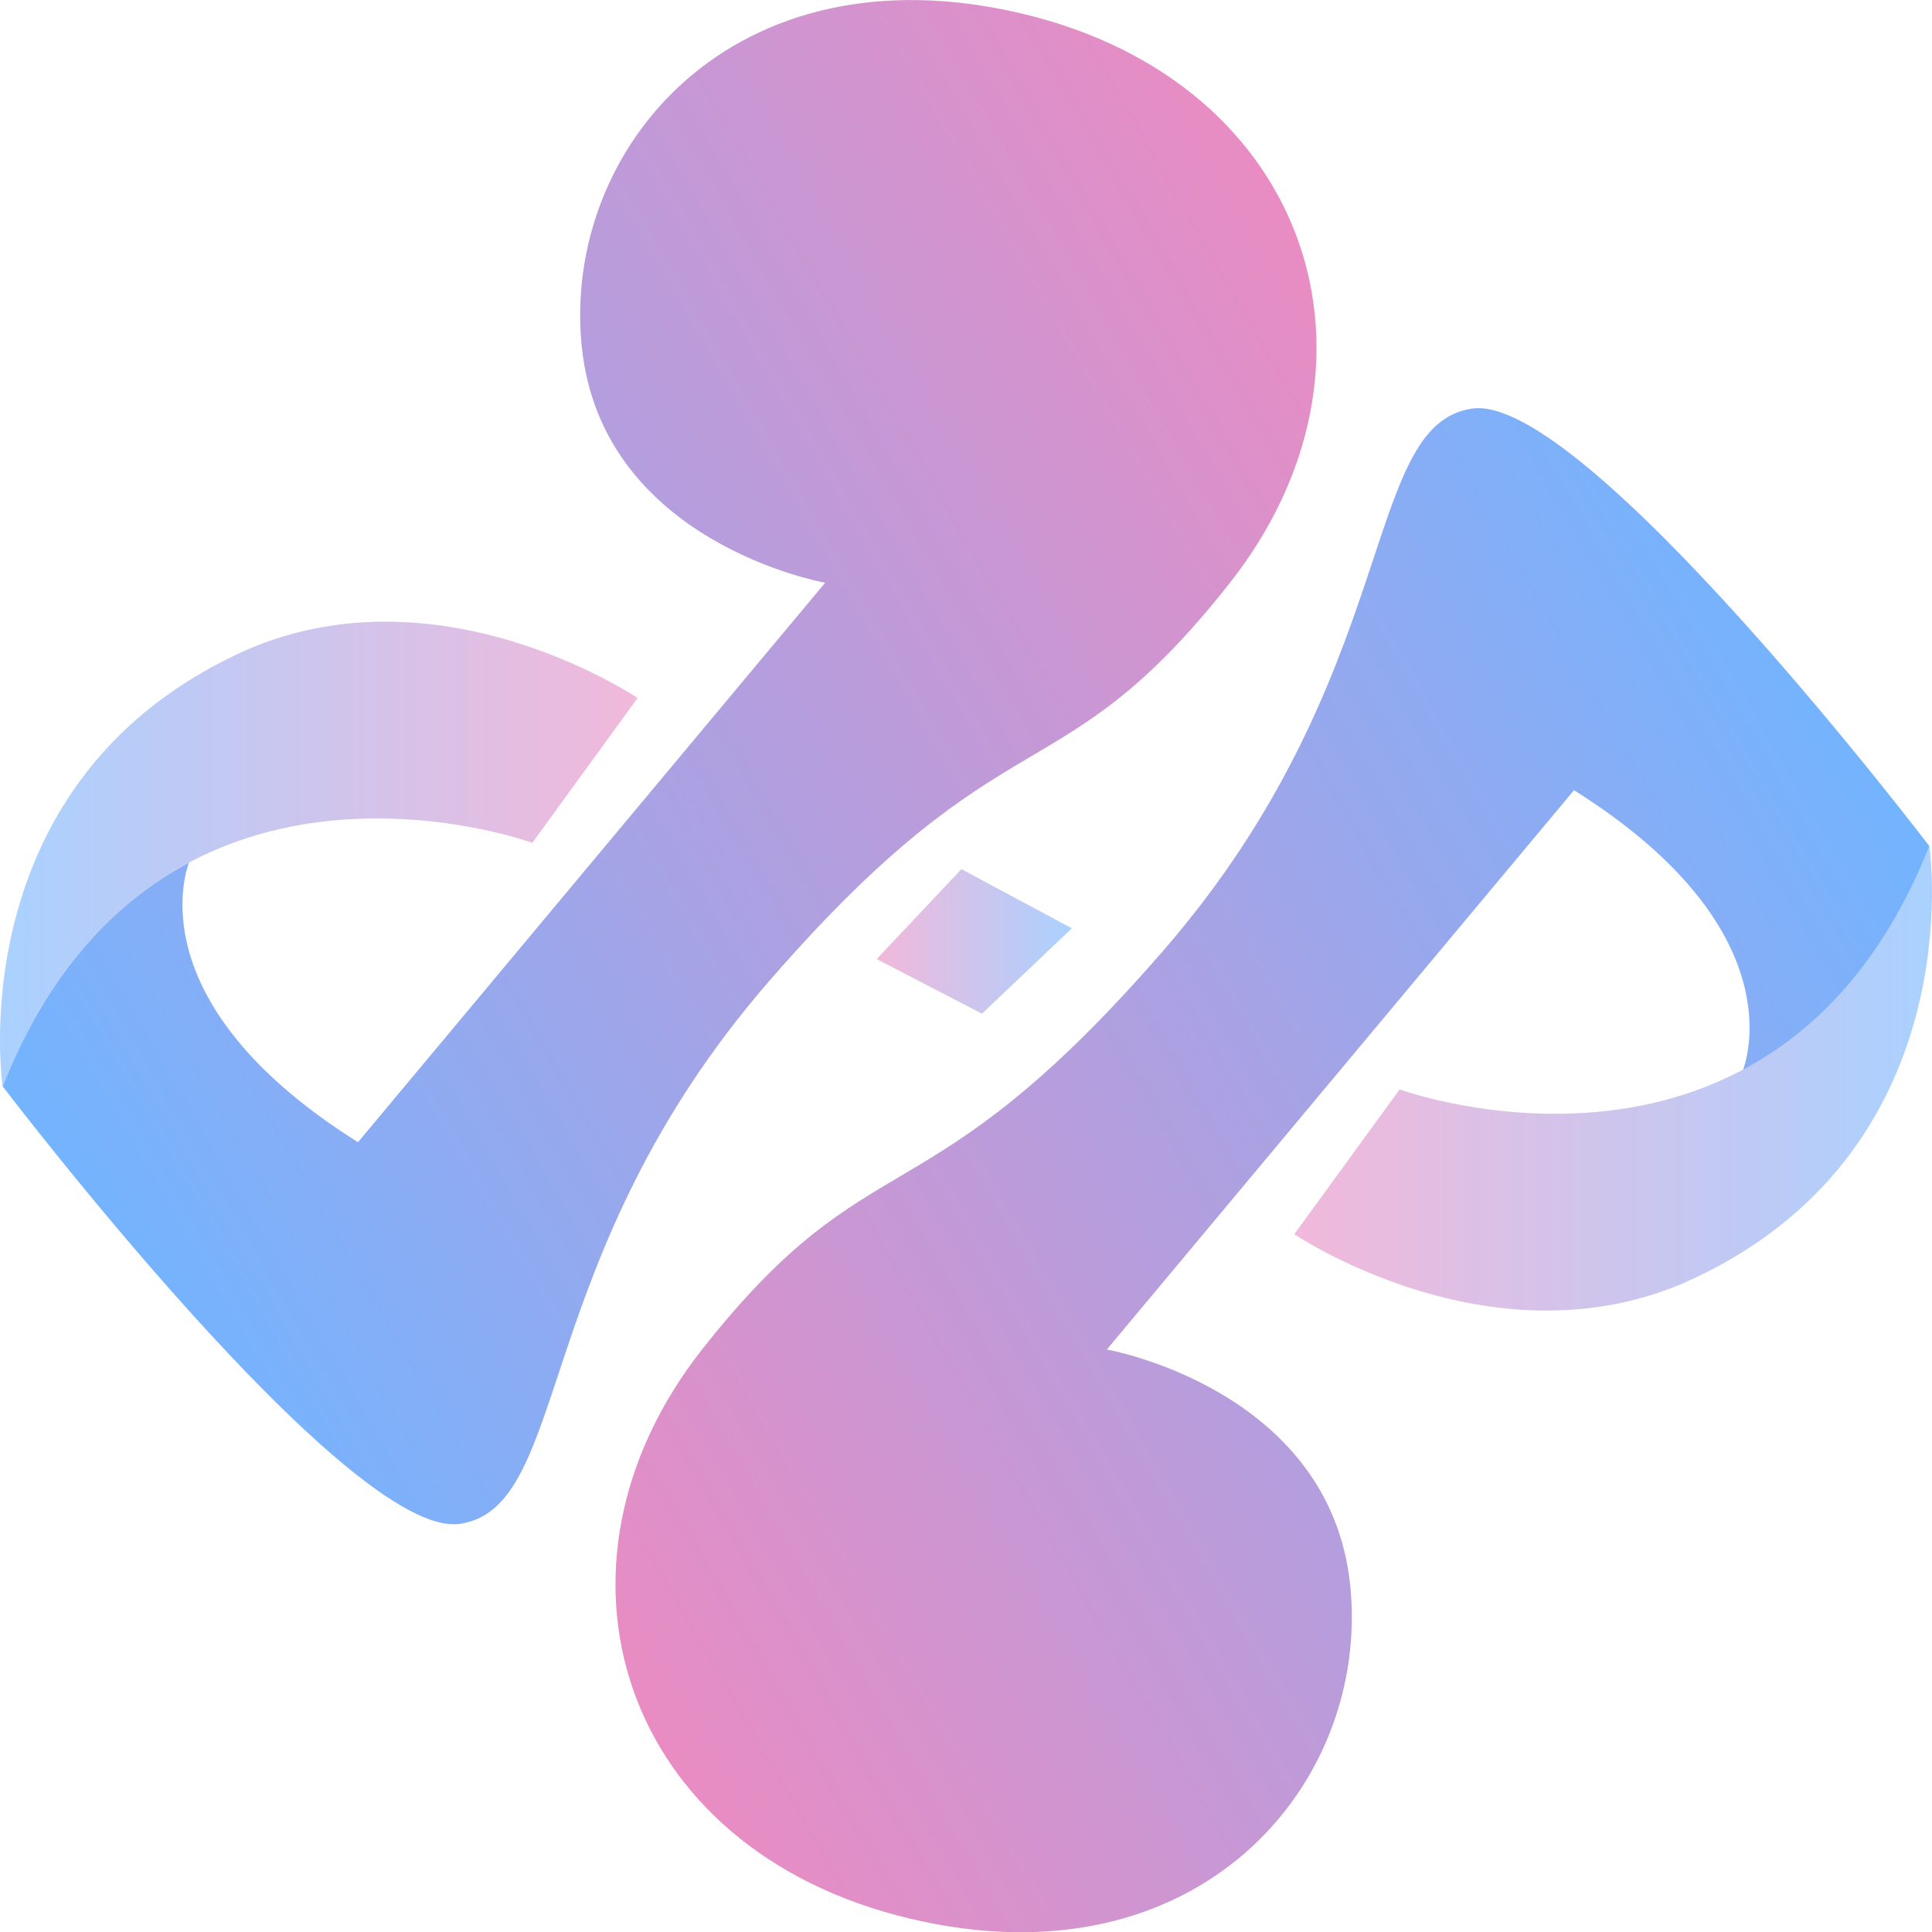 <svg xmlns="http://www.w3.org/2000/svg" xmlns:xlink="http://www.w3.org/1999/xlink" viewBox="0 0 314.96 315"><defs><style>.cls-1{opacity:0.61;}.cls-2{fill:url(#New_Gradient_Swatch);}.cls-3{fill:url(#New_Gradient_Swatch-2);}.cls-4{fill:url(#New_Gradient_Swatch-3);}.cls-5{fill:url(#New_Gradient_Swatch-4);}.cls-6{fill:url(#New_Gradient_Swatch-5);}</style><linearGradient id="New_Gradient_Swatch" x1="103.94" y1="139.22" x2="0" y2="139.22" gradientUnits="userSpaceOnUse"><stop offset="0" stop-color="#e98cc3"/><stop offset="1" stop-color="#73b4ff"/></linearGradient><linearGradient id="New_Gradient_Swatch-2" x1="211.01" y1="175.78" x2="314.96" y2="175.78" xlink:href="#New_Gradient_Swatch"/><linearGradient id="New_Gradient_Swatch-3" x1="142.92" y1="153.47" x2="174.74" y2="153.47" xlink:href="#New_Gradient_Swatch"/><linearGradient id="New_Gradient_Swatch-4" x1="222.39" y1="56.17" x2="3.56" y2="182.51" xlink:href="#New_Gradient_Swatch"/><linearGradient id="New_Gradient_Swatch-5" x1="92.57" y1="258.83" x2="311.4" y2="132.49" xlink:href="#New_Gradient_Swatch"/></defs><g id="Layer_2" data-name="Layer 2"><g id="圖層_1" data-name="圖層 1"><g class="cls-1"><path class="cls-2" d="M103.94,113.8,86.78,137.4S25.1,114.87.43,177.09c0,0-7.51-50.42,40.23-71.34C72.3,92.35,103.94,113.8,103.94,113.8Z"/></g><g class="cls-1"><path class="cls-3" d="M211,201.2l17.17-23.6s61.68,22.53,86.35-39.69c0,0,7.51,50.42-40.23,71.34C242.66,222.65,211,201.2,211,201.2Z"/></g><g class="cls-1"><polygon class="cls-4" points="156.73 141.69 142.92 156.35 160.08 165.25 174.74 151.34 156.73 141.69"/></g><path class="cls-5" d="M166.7,2.24C119.5-9,91.61,24.23,94.83,56.41S134.52,95,134.52,95L58.36,186.21c-34.09-21.43-28.83-42-27.57-45.57C19.08,146.87,8,158,.43,177.09c0,0,56.32,74,74.55,71.33S86.25,205,125.4,159.93s47.2-29.5,75.09-64.9S213.9,13.5,166.7,2.24Z"/><path class="cls-6" d="M148.26,312.76c47.2,11.26,75.09-22,71.87-54.17S180.44,220,180.44,220l76.16-91.18c34.09,21.43,28.83,42,27.57,45.57,11.71-6.23,22.78-17.33,30.36-36.45,0,0-56.32-74-74.55-71.33S228.71,110,189.56,155.07s-47.2,29.5-75.09,64.9S101.06,301.5,148.26,312.76Z"/></g></g></svg>